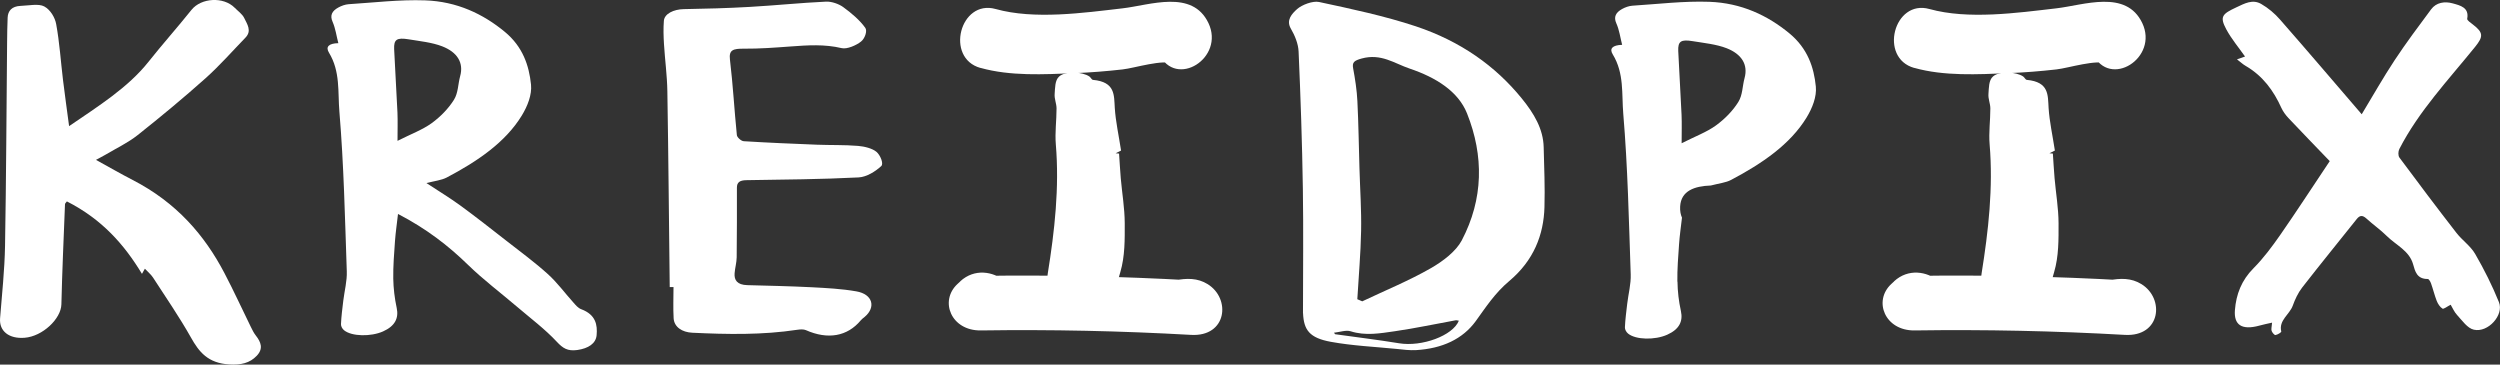 <svg width="144" height="21" viewBox="0 0 144 21" fill="none" xmlns="http://www.w3.org/2000/svg">
<rect x="0" y="0" width="144" height="21" fill="#333333" stroke="none"/>
<g clip-path="url(#clip0_2_4848)">
<path d="M75.052 18.041C75.052 15.649 75.082 13.257 75.045 10.868C75.004 8.234 74.915 5.6 74.799 2.966C74.779 2.52 74.588 2.053 74.349 1.642C74.07 1.158 74.414 0.792 74.714 0.522C74.99 0.276 75.618 0.038 75.976 0.114C77.862 0.518 79.764 0.923 81.555 1.517C84.126 2.375 86.131 3.799 87.645 5.659C88.364 6.54 88.893 7.435 88.916 8.483C88.944 9.634 88.995 10.785 88.961 11.933C88.916 13.526 88.344 15.002 86.932 16.188C86.11 16.879 85.585 17.692 85.005 18.494C84.248 19.534 83.072 20.077 81.561 20.167C81.193 20.188 80.815 20.136 80.443 20.098C79.181 19.973 77.896 19.915 76.661 19.69C75.427 19.465 75.096 19.012 75.055 18.034L75.052 18.041ZM78.182 17.235C78.278 17.277 78.37 17.318 78.465 17.357C79.785 16.731 81.162 16.167 82.404 15.455C83.126 15.044 83.866 14.473 84.197 13.848C85.449 11.459 85.476 8.981 84.501 6.533C83.996 5.268 82.721 4.463 81.19 3.948C80.317 3.654 79.556 3.063 78.431 3.37C77.995 3.491 77.879 3.592 77.94 3.93C78.056 4.559 78.155 5.195 78.186 5.832C78.25 7.117 78.267 8.407 78.305 9.693C78.339 10.896 78.424 12.099 78.4 13.302C78.376 14.612 78.257 15.918 78.182 17.229V17.235ZM76.839 19.168C76.859 19.195 76.879 19.223 76.903 19.251C78.131 19.424 79.365 19.572 80.59 19.773C81.899 19.987 83.682 19.337 84.03 18.473C83.965 18.466 83.897 18.438 83.843 18.449C82.673 18.66 81.51 18.912 80.33 19.081C79.502 19.199 78.656 19.355 77.793 19.081C77.531 18.998 77.163 19.13 76.842 19.164L76.839 19.168Z" fill="white"/>
<path d="M24.551 10.537C25.254 11 25.912 11.397 26.519 11.84C27.422 12.5 28.295 13.188 29.172 13.872C29.976 14.501 30.812 15.113 31.552 15.784C32.108 16.285 32.53 16.876 33.025 17.422C33.154 17.568 33.294 17.744 33.485 17.813C34.321 18.128 34.419 18.715 34.365 19.31C34.321 19.79 33.884 20.07 33.257 20.16C32.691 20.24 32.418 20.056 32.073 19.687C31.398 18.961 30.553 18.328 29.772 17.661C28.834 16.862 27.831 16.105 26.965 15.262C25.826 14.152 24.561 13.171 22.925 12.324C22.863 12.877 22.788 13.381 22.751 13.886C22.7 14.605 22.642 15.328 22.652 16.047C22.662 16.61 22.73 17.18 22.85 17.737C22.976 18.325 22.754 18.781 22.065 19.089C21.36 19.403 20.262 19.382 19.822 19.026C19.712 18.94 19.634 18.788 19.641 18.667C19.661 18.218 19.719 17.765 19.774 17.315C19.842 16.752 19.995 16.192 19.975 15.632C19.869 12.562 19.805 9.493 19.549 6.43C19.453 5.303 19.61 4.117 18.949 3.035C18.744 2.7 18.928 2.499 19.488 2.486C19.378 2.067 19.327 1.646 19.157 1.255C18.99 0.882 19.126 0.629 19.494 0.429C19.665 0.336 19.88 0.256 20.081 0.242C21.547 0.149 23.023 -0.031 24.486 0.021C26.314 0.083 27.825 0.799 29.079 1.836C30.113 2.69 30.474 3.775 30.587 4.874C30.645 5.455 30.389 6.108 30.058 6.651C29.117 8.193 27.511 9.289 25.731 10.225C25.427 10.384 25.018 10.426 24.555 10.547L24.551 10.537ZM22.897 8.113C23.671 7.723 24.347 7.47 24.865 7.094C25.383 6.717 25.837 6.243 26.147 5.749C26.399 5.344 26.379 4.84 26.505 4.387C26.72 3.606 26.334 3.004 25.472 2.669C24.885 2.441 24.186 2.372 23.532 2.264C22.853 2.154 22.679 2.275 22.703 2.831C22.758 4.052 22.839 5.272 22.894 6.492C22.914 6.986 22.897 7.484 22.897 8.117V8.113Z" fill="white"/>
<path d="M96.616 16.223C96.606 15.5 96.664 14.774 96.715 14.052C96.749 13.561 96.821 13.07 96.882 12.538C96.804 12.362 96.763 12.154 96.776 11.898C96.824 10.982 97.609 10.72 98.543 10.685C99.003 10.564 99.409 10.523 99.709 10.364C101.499 9.42 103.115 8.317 104.06 6.768C104.391 6.226 104.65 5.569 104.592 4.985C104.483 3.879 104.118 2.79 103.078 1.929C101.816 0.885 100.295 0.169 98.457 0.104C96.988 0.052 95.505 0.235 94.028 0.328C93.823 0.342 93.609 0.422 93.438 0.515C93.07 0.719 92.933 0.971 93.101 1.345C93.275 1.735 93.326 2.157 93.435 2.582C92.872 2.6 92.688 2.8 92.896 3.135C93.561 4.224 93.404 5.417 93.5 6.551C93.759 9.627 93.823 12.718 93.929 15.801C93.95 16.364 93.793 16.931 93.728 17.495C93.674 17.948 93.615 18.401 93.595 18.853C93.588 18.974 93.67 19.127 93.779 19.216C94.219 19.576 95.324 19.597 96.033 19.279C96.725 18.968 96.95 18.511 96.821 17.92C96.698 17.36 96.63 16.79 96.623 16.219L96.616 16.223ZM97.499 2.371C98.161 2.479 98.86 2.548 99.45 2.776C100.316 3.115 100.701 3.716 100.486 4.501C100.36 4.957 100.381 5.465 100.128 5.873C99.818 6.371 99.361 6.845 98.839 7.225C98.318 7.605 97.639 7.857 96.862 8.251C96.862 7.615 96.879 7.118 96.858 6.62C96.804 5.393 96.722 4.166 96.667 2.938C96.644 2.382 96.817 2.257 97.499 2.371Z" fill="white"/>
<path d="M8.348 15.473C8.269 15.611 8.228 15.687 8.177 15.774C7.161 14.094 5.886 12.635 3.853 11.601C3.806 11.67 3.744 11.712 3.744 11.76C3.669 13.686 3.581 15.608 3.536 17.533C3.516 18.363 2.452 19.376 1.419 19.455C0.515 19.528 -0.051 19.068 0.004 18.342C0.113 16.949 0.266 15.559 0.29 14.166C0.358 10.26 0.372 6.35 0.409 2.444C0.413 1.967 0.42 1.49 0.44 1.013C0.457 0.633 0.672 0.36 1.187 0.339C1.651 0.322 2.227 0.197 2.547 0.37C2.909 0.564 3.171 1.02 3.236 1.39C3.431 2.451 3.499 3.53 3.628 4.598C3.734 5.469 3.857 6.34 3.98 7.266C5.654 6.119 7.366 5.054 8.552 3.561C9.354 2.551 10.223 1.577 11.031 0.567C11.587 -0.124 12.866 -0.207 13.514 0.443C13.705 0.636 13.957 0.813 14.063 1.03C14.236 1.39 14.52 1.777 14.138 2.168C13.381 2.949 12.671 3.761 11.85 4.498C10.585 5.628 9.268 6.72 7.921 7.788C7.379 8.217 6.704 8.539 6.087 8.905C5.916 9.005 5.736 9.095 5.528 9.209C6.278 9.621 6.946 10.008 7.642 10.367C10.172 11.67 11.788 13.554 12.927 15.729C13.466 16.755 13.943 17.803 14.451 18.836C14.533 18.999 14.612 19.168 14.728 19.317C15.031 19.704 15.184 20.077 14.789 20.492C14.387 20.917 13.872 21.031 13.22 20.993C11.969 20.921 11.461 20.264 11.001 19.445C10.339 18.269 9.558 17.136 8.815 15.988C8.706 15.819 8.532 15.677 8.341 15.473H8.348Z" fill="white"/>
<path d="M141.163 17.55C140.965 17.65 140.754 17.816 140.689 17.778C140.539 17.685 140.427 17.505 140.358 17.339C140.229 17.007 140.147 16.662 140.028 16.326C139.994 16.23 139.905 16.07 139.844 16.07C139.209 16.077 139.11 15.628 138.994 15.22C138.776 14.442 138.009 14.117 137.484 13.599C137.119 13.236 136.686 12.935 136.304 12.586C136.082 12.386 135.926 12.392 135.745 12.621C134.698 13.934 133.638 15.234 132.608 16.558C132.366 16.869 132.195 17.242 132.062 17.609C131.878 18.117 131.244 18.449 131.401 19.095C131.411 19.144 131.193 19.278 131.066 19.299C131.009 19.309 130.876 19.154 130.845 19.057C130.811 18.947 130.855 18.815 130.872 18.584C130.596 18.646 130.371 18.691 130.149 18.753C129.099 19.043 128.666 18.694 128.731 17.864C128.802 16.955 129.109 16.146 129.805 15.448C130.381 14.867 130.872 14.204 131.336 13.54C132.284 12.178 133.184 10.789 134.193 9.281C133.423 8.479 132.608 7.643 131.81 6.796C131.65 6.623 131.503 6.423 131.407 6.215C130.961 5.227 130.344 4.373 129.344 3.792C129.188 3.702 129.058 3.578 128.85 3.419C129.065 3.343 129.191 3.298 129.314 3.256C128.949 2.738 128.533 2.243 128.236 1.694C127.841 0.957 127.998 0.805 128.809 0.425C129.297 0.197 129.747 -0.059 130.245 0.228C130.654 0.463 131.029 0.781 131.332 1.13C132.891 2.91 134.425 4.708 136.035 6.582C136.683 5.51 137.269 4.469 137.927 3.474C138.589 2.471 139.312 1.507 140.031 0.539C140.328 0.138 140.812 0.066 141.272 0.193C141.712 0.314 142.234 0.435 142.111 1.078C142.094 1.168 142.306 1.31 142.432 1.407C143.049 1.877 143.045 2.105 142.571 2.693C141.03 4.601 139.322 6.402 138.203 8.58C138.132 8.718 138.122 8.967 138.21 9.081C139.288 10.533 140.376 11.978 141.487 13.409C141.818 13.837 142.309 14.173 142.571 14.629C143.09 15.524 143.554 16.454 143.939 17.405C144.239 18.141 143.315 19.175 142.496 18.991C142.121 18.909 141.825 18.463 141.531 18.148C141.361 17.968 141.265 17.726 141.16 17.553L141.163 17.55Z" fill="white"/>
<path d="M38.576 16.534C38.532 12.777 38.501 9.016 38.44 5.258C38.426 4.349 38.3 3.443 38.245 2.534C38.218 2.092 38.204 1.642 38.239 1.2C38.269 0.792 38.804 0.536 39.384 0.526C40.649 0.505 41.918 0.47 43.179 0.398C44.649 0.315 46.112 0.163 47.582 0.094C47.906 0.08 48.318 0.228 48.564 0.405C49.048 0.757 49.518 1.155 49.839 1.601C49.972 1.781 49.815 2.22 49.597 2.392C49.328 2.61 48.789 2.845 48.482 2.773C47.493 2.538 46.531 2.603 45.546 2.676C44.649 2.742 43.749 2.811 42.849 2.804C42.238 2.8 41.979 2.869 42.044 3.423C42.218 4.874 42.296 6.33 42.443 7.782C42.456 7.913 42.692 8.127 42.842 8.134C44.247 8.221 45.652 8.279 47.06 8.335C47.848 8.366 48.645 8.338 49.43 8.404C49.801 8.435 50.252 8.549 50.487 8.749C50.712 8.943 50.906 9.427 50.763 9.562C50.443 9.863 49.924 10.194 49.461 10.219C47.309 10.329 45.154 10.343 42.995 10.378C42.596 10.384 42.446 10.509 42.446 10.81C42.45 12.148 42.446 13.485 42.433 14.82C42.429 15.127 42.337 15.431 42.313 15.739C42.283 16.133 42.456 16.406 43.04 16.424C44.271 16.458 45.502 16.482 46.726 16.544C47.599 16.59 48.482 16.634 49.328 16.783C50.265 16.945 50.473 17.692 49.801 18.256C49.726 18.318 49.641 18.377 49.583 18.449C48.806 19.383 47.681 19.576 46.419 19.016C46.289 18.957 46.085 18.971 45.924 18.995C43.919 19.3 41.894 19.262 39.872 19.165C39.292 19.137 38.832 18.84 38.801 18.332C38.767 17.734 38.794 17.132 38.794 16.534C38.719 16.534 38.648 16.534 38.573 16.534H38.576Z" fill="white"/>
<path d="M56.475 3.91C58.203 4.394 60.12 4.286 61.893 4.214C62.817 4.176 63.738 4.103 64.659 3.999C65.385 3.917 66.981 3.395 67.635 3.678C67.308 3.408 66.981 3.139 66.65 2.869L66.762 3.104C67.724 5.123 70.564 3.343 69.606 1.327C68.675 -0.629 66.23 0.301 64.659 0.48C62.394 0.743 59.581 1.141 57.348 0.519C55.295 -0.055 54.422 3.339 56.471 3.913L56.475 3.91Z" fill="white"/>
<path d="M64.577 8.67C64.546 8.684 64.403 8.756 64.26 8.829C64.325 8.836 64.393 8.839 64.458 8.846C64.492 9.32 64.516 9.797 64.556 10.27C64.632 11.131 64.781 11.992 64.785 12.853C64.788 13.793 64.799 14.761 64.533 15.666C64.43 16.019 64.338 16.323 64.382 16.683C64.434 17.118 64.256 17.474 63.731 17.706C63.145 17.965 62.613 17.837 62.081 17.633C61.883 17.557 61.73 17.405 61.528 17.343C60.413 16.98 60.205 16.676 60.352 15.749C60.748 13.285 61.024 10.813 60.816 8.321C60.758 7.633 60.857 6.938 60.857 6.247C60.857 5.97 60.724 5.69 60.748 5.414C60.775 5.068 60.758 4.622 61.01 4.404C61.399 4.065 62.357 4.141 62.746 4.404C62.828 4.459 62.879 4.594 62.957 4.601C64.249 4.722 64.164 5.479 64.212 6.226C64.263 7.007 64.437 7.781 64.573 8.67H64.577Z" fill="white"/>
<path d="M55.316 16.206L55.155 16.354C54.095 17.329 54.78 19.058 56.495 19.033C60.536 18.974 64.573 19.061 68.604 19.289C70.677 19.407 70.909 17.198 69.559 16.365C68.975 16.005 68.355 16.019 67.68 16.147C65.303 16.6 66.309 19.628 68.686 19.172L68.931 19.123C68.444 19.071 67.959 19.016 67.472 18.964L67.646 19.071C67.963 18.096 68.283 17.122 68.6 16.147C64.567 15.919 60.533 15.832 56.492 15.891C56.939 16.783 57.385 17.678 57.832 18.57L57.992 18.421C59.619 16.925 56.949 14.698 55.312 16.202L55.316 16.206Z" fill="white"/>
<path d="M110.262 3.91C111.991 4.394 113.907 4.286 115.681 4.214C116.605 4.176 117.525 4.103 118.446 3.999C119.172 3.917 120.768 3.395 121.423 3.678C121.096 3.408 120.768 3.139 120.437 2.869C120.475 2.949 120.512 3.025 120.55 3.104C121.512 5.123 124.352 3.343 123.394 1.327C122.463 -0.629 120.018 0.301 118.446 0.48C116.182 0.743 113.369 1.141 111.135 0.519C109.082 -0.055 108.21 3.339 110.259 3.913L110.262 3.91Z" fill="white"/>
<path d="M118.364 8.67C118.334 8.684 118.191 8.756 118.047 8.829C118.112 8.836 118.18 8.839 118.245 8.846C118.279 9.32 118.303 9.797 118.344 10.27C118.419 11.131 118.569 11.992 118.573 12.853C118.576 13.793 118.586 14.761 118.32 15.666C118.218 16.019 118.126 16.323 118.17 16.683C118.221 17.118 118.044 17.474 117.519 17.706C116.932 17.965 116.4 17.837 115.868 17.633C115.671 17.557 115.517 17.405 115.316 17.343C114.201 16.98 113.993 16.676 114.14 15.749C114.535 13.285 114.811 10.813 114.603 8.321C114.545 7.633 114.644 6.938 114.644 6.247C114.644 5.97 114.511 5.69 114.535 5.414C114.562 5.068 114.545 4.622 114.798 4.404C115.186 4.065 116.145 4.141 116.533 4.404C116.615 4.459 116.666 4.594 116.745 4.601C118.037 4.722 117.952 5.479 118 6.226C118.051 7.007 118.225 7.781 118.361 8.67H118.364Z" fill="white"/>
<path d="M109.103 16.206L108.943 16.354C107.882 17.329 108.568 19.058 110.283 19.033C114.324 18.974 118.361 19.061 122.391 19.289C124.465 19.407 124.697 17.198 123.346 16.365C122.763 16.005 122.143 16.019 121.467 16.147C119.091 16.6 120.097 19.628 122.473 19.172L122.719 19.123C122.231 19.071 121.747 19.016 121.259 18.964L121.433 19.071C121.75 18.096 122.071 17.122 122.388 16.147C118.354 15.919 114.32 15.832 110.28 15.891C110.726 16.783 111.173 17.678 111.62 18.57L111.78 18.421C113.406 16.925 110.736 14.698 109.1 16.202L109.103 16.206Z" fill="white"/>
</g>
<defs>
<clipPath id="clip0_2_4848">
<rect width="144" height="21" fill="white"/>
</clipPath>
</defs>
</svg>
